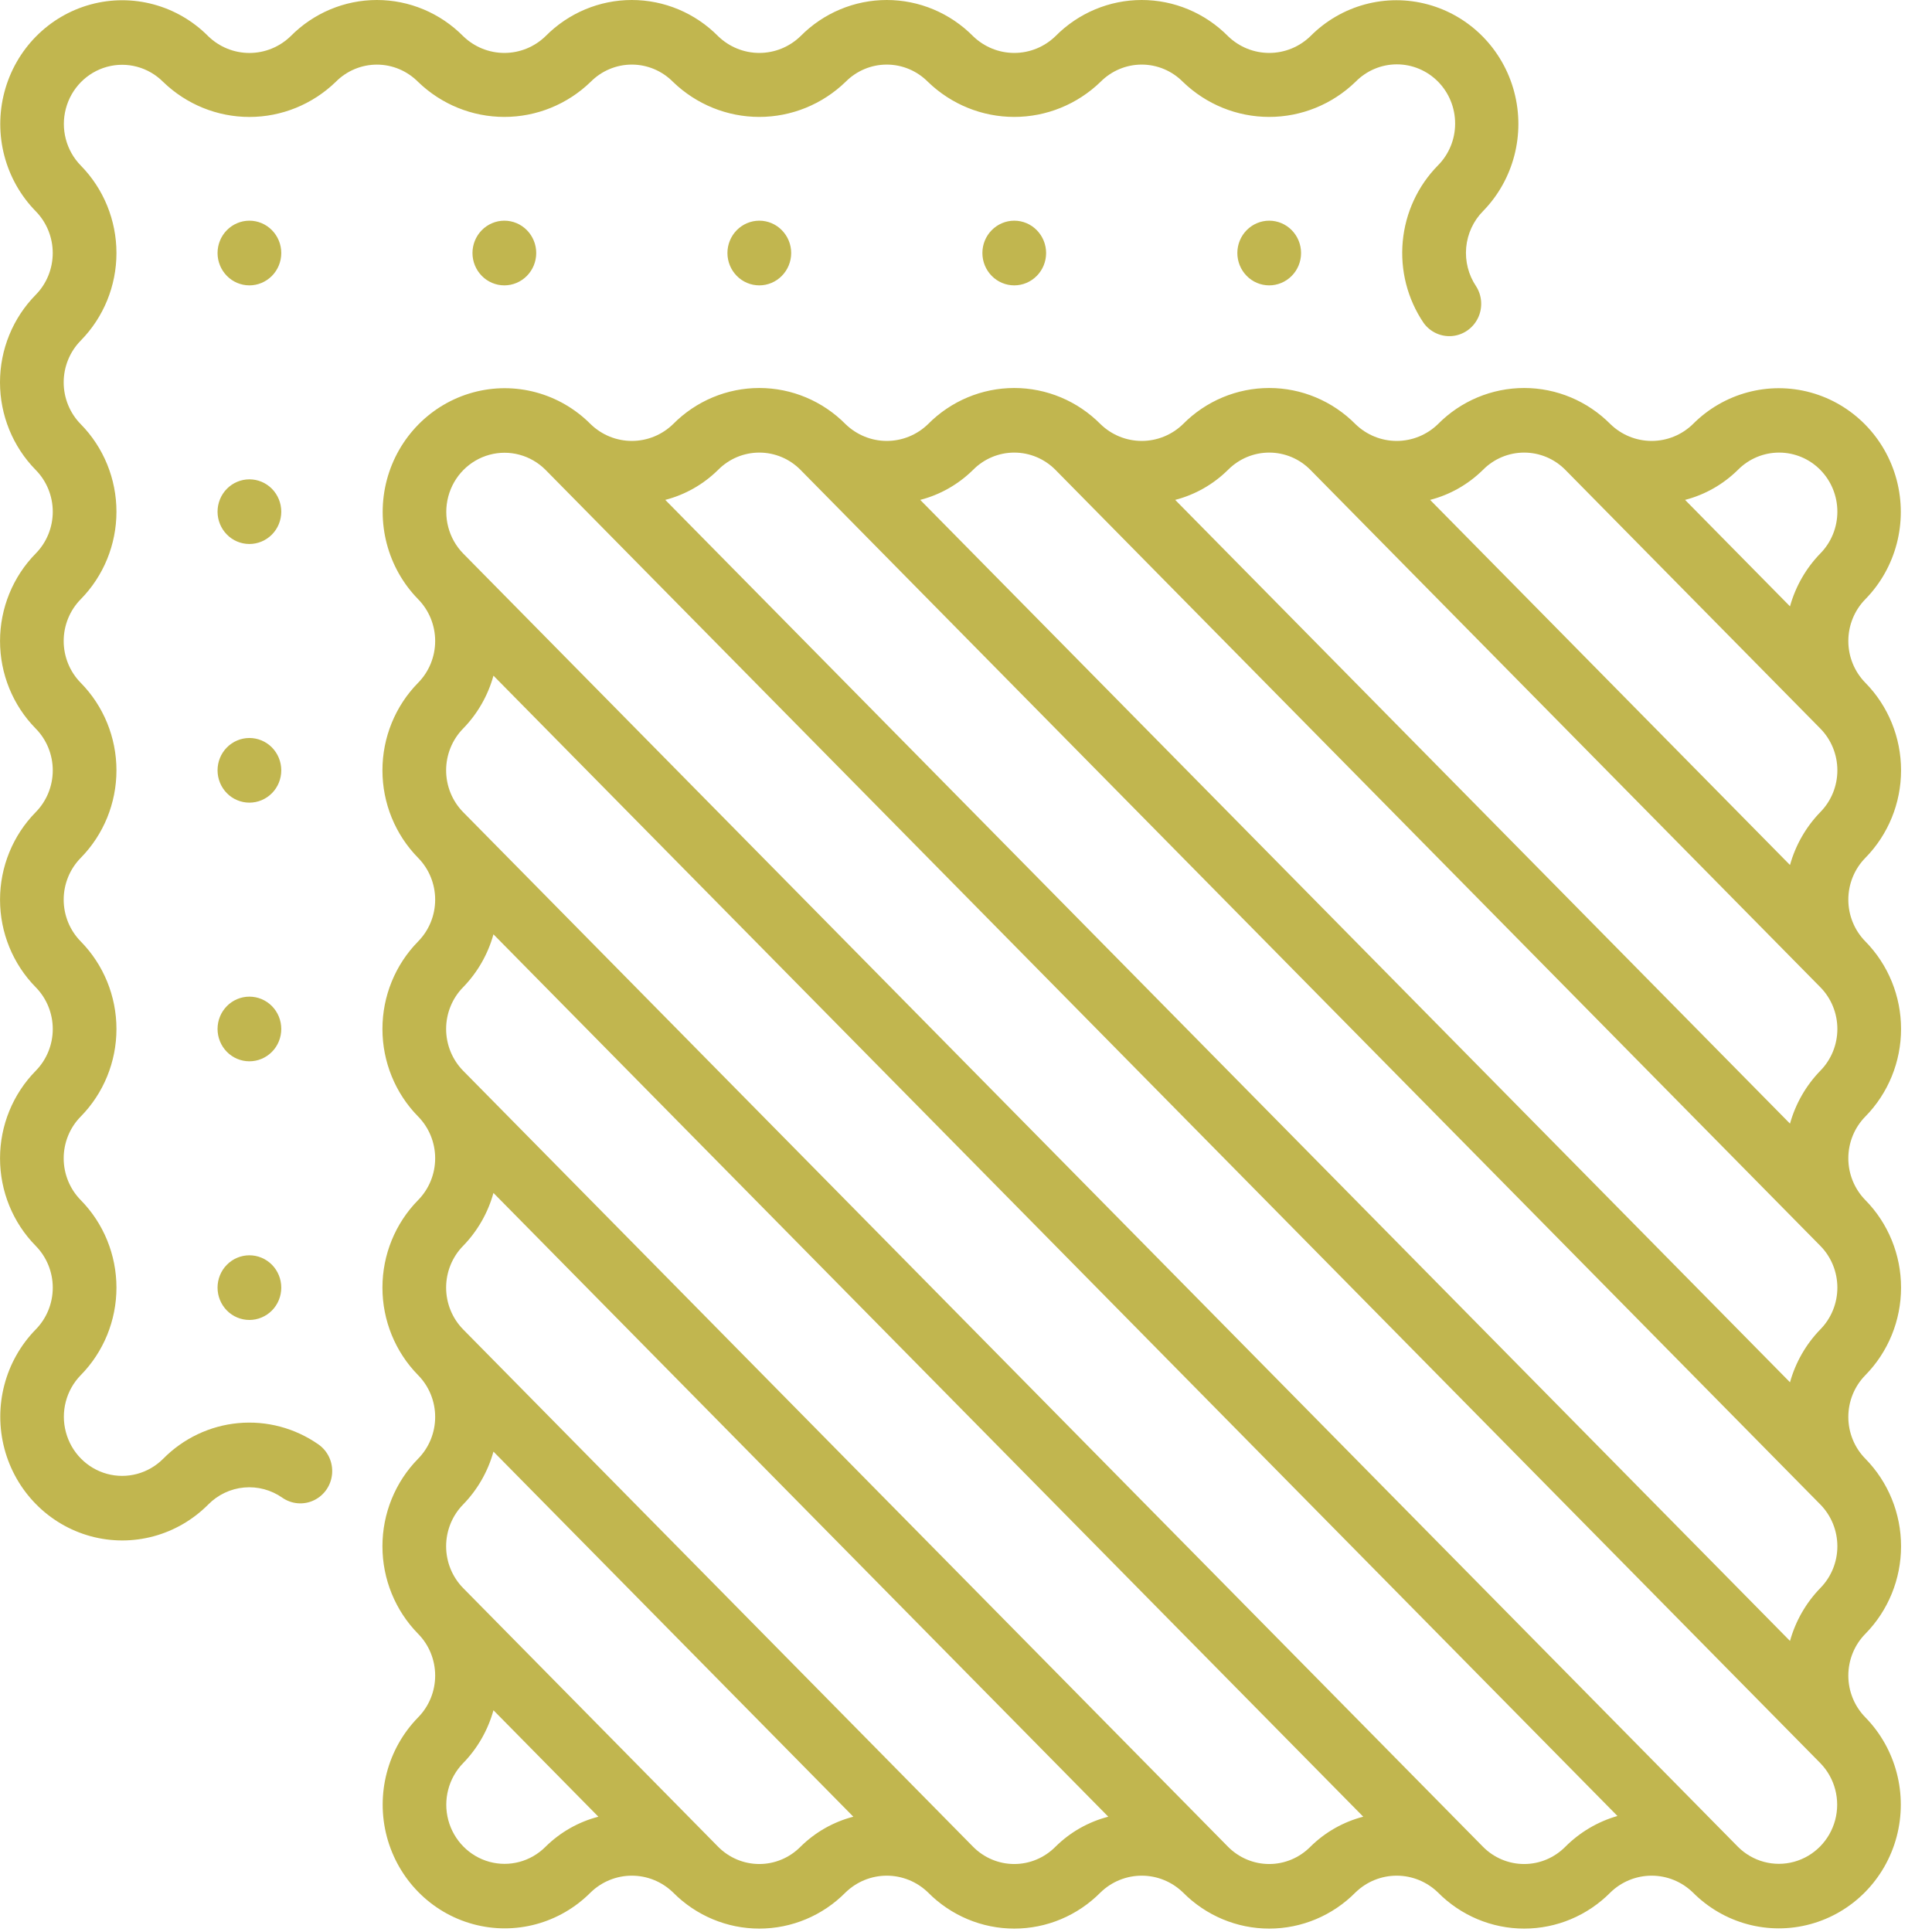 <svg xmlns="http://www.w3.org/2000/svg" fill="none" viewBox="0 0 58 58" height="58" width="58">
<path fill="#C1B64F" d="M12.552 2.459C12.223 2.127 11.779 1.94 11.315 1.94C10.851 1.94 10.406 2.127 10.078 2.459C9.38 3.134 8.453 3.511 7.488 3.511C6.523 3.511 5.596 3.134 4.898 2.459C4.455 2.014 3.813 1.842 3.212 2.006C2.61 2.171 2.14 2.648 1.978 3.258C1.815 3.868 1.985 4.52 2.424 4.969C3.11 5.666 3.496 6.611 3.496 7.597C3.496 8.582 3.11 9.527 2.424 10.224C2.096 10.557 1.912 11.008 1.912 11.479C1.912 11.95 2.096 12.401 2.424 12.734C3.11 13.431 3.496 14.376 3.496 15.361C3.496 16.347 3.11 17.292 2.424 17.989C2.096 18.322 1.912 18.773 1.912 19.244C1.912 19.714 2.096 20.166 2.424 20.499C3.11 21.195 3.496 22.141 3.496 23.126C3.496 24.112 3.11 25.056 2.424 25.754C2.096 26.087 1.912 26.538 1.912 27.009C1.912 27.479 2.096 27.93 2.424 28.263C3.11 28.961 3.496 29.905 3.496 30.891C3.496 31.877 3.11 32.821 2.424 33.519C2.096 33.851 1.912 34.303 1.912 34.773C1.912 35.244 2.096 35.695 2.424 36.028C3.11 36.725 3.496 37.67 3.496 38.656C3.496 39.641 3.11 40.586 2.424 41.283C1.985 41.733 1.815 42.384 1.978 42.994C2.14 43.605 2.61 44.081 3.212 44.246C3.813 44.41 4.455 44.238 4.898 43.794C5.503 43.181 6.3 42.802 7.151 42.723C8.002 42.644 8.854 42.87 9.559 43.362C9.84 43.558 9.997 43.892 9.97 44.238C9.944 44.584 9.737 44.889 9.428 45.038C9.12 45.187 8.756 45.158 8.475 44.962C8.139 44.727 7.733 44.619 7.327 44.656C6.921 44.693 6.54 44.874 6.252 45.166C5.325 46.099 3.979 46.462 2.719 46.118C1.458 45.773 0.474 44.774 0.134 43.496C-0.205 42.217 0.152 40.852 1.072 39.912C1.4 39.579 1.584 39.127 1.584 38.657C1.584 38.186 1.4 37.735 1.072 37.402C0.386 36.705 0.001 35.76 0.001 34.774C0.001 33.789 0.386 32.845 1.072 32.147C1.4 31.814 1.584 31.363 1.584 30.892C1.584 30.422 1.4 29.97 1.072 29.637C0.386 28.94 0.001 27.995 0.001 27.01C0.001 26.024 0.386 25.08 1.072 24.382C1.4 24.049 1.584 23.598 1.584 23.127C1.584 22.657 1.4 22.205 1.072 21.872C0.386 21.175 0.001 20.23 0.001 19.245C0.001 18.26 0.386 17.314 1.072 16.617C1.4 16.284 1.584 15.833 1.584 15.362C1.584 14.892 1.4 14.441 1.072 14.108C0.385 13.409 0 12.463 0 11.478C0 10.493 0.385 9.548 1.072 8.851C1.4 8.518 1.583 8.067 1.583 7.596C1.583 7.125 1.399 6.674 1.072 6.341C0.152 5.401 -0.206 4.036 0.134 2.757C0.473 1.478 1.458 0.479 2.718 0.135C3.978 -0.209 5.324 0.153 6.251 1.087C6.584 1.41 7.027 1.59 7.488 1.59C7.949 1.59 8.392 1.41 8.725 1.087C9.413 0.391 10.344 0 11.315 0C12.286 0 13.217 0.391 13.905 1.086C14.238 1.409 14.681 1.589 15.142 1.589C15.602 1.589 16.045 1.409 16.378 1.086C17.066 0.39 17.997 0 18.968 0C19.939 0 20.871 0.391 21.558 1.086C21.892 1.409 22.335 1.589 22.795 1.589C23.256 1.589 23.699 1.409 24.032 1.086C24.72 0.39 25.651 0 26.622 0C27.593 0 28.524 0.391 29.212 1.086C29.546 1.409 29.988 1.589 30.449 1.589C30.91 1.589 31.353 1.409 31.686 1.086C32.374 0.39 33.305 0 34.276 0C35.247 0 36.178 0.391 36.866 1.086C37.199 1.409 37.642 1.589 38.103 1.589C38.564 1.589 39.007 1.409 39.34 1.086C40.266 0.153 41.612 -0.21 42.873 0.135C44.133 0.479 45.118 1.478 45.457 2.756C45.796 4.035 45.439 5.401 44.519 6.341C44.231 6.633 44.054 7.019 44.016 7.43C43.979 7.842 44.084 8.254 44.314 8.595C44.496 8.881 44.517 9.243 44.369 9.549C44.221 9.854 43.926 10.059 43.592 10.088C43.257 10.117 42.932 9.966 42.735 9.69C42.253 8.976 42.032 8.113 42.111 7.251C42.19 6.388 42.563 5.581 43.166 4.968C43.497 4.636 43.684 4.184 43.684 3.712C43.685 3.239 43.501 2.786 43.172 2.452C42.843 2.118 42.396 1.931 41.931 1.932C41.465 1.933 41.02 2.123 40.692 2.458C39.994 3.133 39.067 3.51 38.102 3.51C37.137 3.51 36.21 3.133 35.512 2.458C35.184 2.126 34.739 1.939 34.275 1.939C33.811 1.939 33.366 2.126 33.038 2.458C32.34 3.133 31.413 3.51 30.448 3.51C29.483 3.51 28.556 3.133 27.858 2.458C27.53 2.126 27.085 1.939 26.621 1.939C26.157 1.939 25.712 2.126 25.384 2.458C24.686 3.133 23.759 3.51 22.794 3.51C21.83 3.51 20.902 3.133 20.204 2.458C19.876 2.126 19.431 1.939 18.968 1.939C18.504 1.939 18.059 2.126 17.731 2.458C17.033 3.134 16.105 3.51 15.141 3.51C14.176 3.51 13.249 3.133 12.551 2.458L12.552 2.459ZM56 25.753C55.672 26.086 55.488 26.538 55.488 27.008C55.488 27.479 55.672 27.93 56 28.263C56.686 28.96 57.071 29.905 57.071 30.89C57.071 31.875 56.686 32.82 56 33.518C55.672 33.851 55.488 34.302 55.488 34.773C55.488 35.243 55.672 35.695 56 36.028C56.686 36.725 57.071 37.67 57.071 38.655C57.071 39.64 56.686 40.585 56 41.283C55.672 41.616 55.488 42.067 55.488 42.538C55.488 43.008 55.672 43.46 56 43.792C56.686 44.49 57.071 45.435 57.071 46.42C57.071 47.405 56.686 48.35 56 49.048C55.672 49.38 55.488 49.832 55.488 50.303C55.488 50.773 55.672 51.224 56 51.557C56.919 52.497 57.277 53.863 56.938 55.142C56.598 56.42 55.614 57.419 54.353 57.763C53.093 58.108 51.747 57.745 50.82 56.812C50.487 56.489 50.044 56.309 49.584 56.309C49.123 56.309 48.679 56.489 48.347 56.812C47.659 57.508 46.728 57.898 45.757 57.898C44.786 57.898 43.854 57.507 43.167 56.812C42.833 56.489 42.391 56.309 41.93 56.309C41.469 56.309 41.026 56.489 40.693 56.812C40.005 57.508 39.074 57.898 38.103 57.898C37.132 57.898 36.201 57.507 35.513 56.812C35.18 56.489 34.737 56.309 34.276 56.309C33.815 56.309 33.372 56.489 33.039 56.812C32.351 57.508 31.42 57.898 30.449 57.898C29.478 57.898 28.547 57.507 27.859 56.812C27.526 56.489 27.083 56.309 26.622 56.309C26.162 56.309 25.718 56.489 25.385 56.812C24.698 57.508 23.766 57.898 22.795 57.898C21.824 57.898 20.893 57.507 20.205 56.812C19.872 56.489 19.429 56.309 18.968 56.309C18.508 56.309 18.065 56.489 17.732 56.812C16.805 57.745 15.459 58.108 14.199 57.763C12.938 57.419 11.954 56.42 11.614 55.142C11.275 53.863 11.632 52.497 12.552 51.557C12.88 51.224 13.064 50.773 13.064 50.303C13.064 49.832 12.88 49.38 12.552 49.048C11.866 48.35 11.481 47.405 11.481 46.42C11.481 45.435 11.866 44.49 12.552 43.792C12.88 43.46 13.064 43.008 13.064 42.538C13.064 42.067 12.88 41.616 12.552 41.283C11.866 40.586 11.481 39.64 11.481 38.655C11.481 37.67 11.866 36.725 12.552 36.028C12.88 35.695 13.064 35.243 13.064 34.773C13.064 34.302 12.88 33.851 12.552 33.518C11.866 32.821 11.481 31.875 11.481 30.89C11.481 29.905 11.866 28.961 12.552 28.263C12.88 27.93 13.064 27.479 13.064 27.008C13.064 26.538 12.88 26.086 12.552 25.753C11.866 25.056 11.481 24.111 11.481 23.126C11.481 22.141 11.866 21.195 12.552 20.498C12.88 20.165 13.064 19.714 13.064 19.243C13.064 18.773 12.88 18.321 12.552 17.988C11.633 17.048 11.275 15.683 11.614 14.404C11.954 13.126 12.938 12.127 14.199 11.782C15.459 11.438 16.805 11.8 17.732 12.734C18.065 13.057 18.508 13.237 18.968 13.237C19.429 13.237 19.872 13.057 20.205 12.734C20.893 12.038 21.824 11.648 22.795 11.648C23.766 11.648 24.698 12.039 25.385 12.734C25.719 13.057 26.162 13.237 26.622 13.237C27.083 13.237 27.526 13.057 27.859 12.734C28.547 12.038 29.478 11.648 30.449 11.648C31.42 11.648 32.351 12.039 33.039 12.734C33.372 13.057 33.815 13.237 34.276 13.237C34.737 13.237 35.18 13.057 35.513 12.734C36.201 12.038 37.132 11.648 38.103 11.648C39.074 11.648 40.005 12.039 40.693 12.734C41.026 13.057 41.469 13.237 41.93 13.237C42.391 13.237 42.834 13.057 43.167 12.734C43.854 12.038 44.786 11.648 45.757 11.648C46.728 11.648 47.659 12.039 48.347 12.734C48.68 13.057 49.123 13.237 49.584 13.237C50.044 13.237 50.488 13.057 50.82 12.734C51.747 11.801 53.093 11.438 54.353 11.782C55.614 12.127 56.598 13.126 56.938 14.404C57.277 15.683 56.92 17.048 56 17.988C55.672 18.321 55.488 18.773 55.488 19.243C55.488 19.714 55.672 20.165 56 20.498C56.686 21.195 57.071 22.141 57.071 23.126C57.071 24.111 56.686 25.055 56 25.753ZM17.964 54.539L14.814 51.343C14.648 51.941 14.335 52.487 13.904 52.93C13.466 53.379 13.296 54.031 13.458 54.641C13.621 55.251 14.091 55.728 14.692 55.893C15.294 56.057 15.936 55.885 16.378 55.44C16.82 55.004 17.367 54.693 17.964 54.539V54.539ZM25.618 54.539L14.814 43.578C14.648 44.177 14.335 44.722 13.904 45.165C13.577 45.498 13.393 45.95 13.393 46.42C13.393 46.891 13.577 47.342 13.904 47.675L21.558 55.44C21.886 55.772 22.331 55.959 22.795 55.959C23.259 55.959 23.704 55.772 24.032 55.44C24.474 55.003 25.021 54.693 25.618 54.539H25.618ZM33.272 54.539L14.814 35.813C14.648 36.412 14.335 36.957 13.904 37.401C13.577 37.733 13.393 38.185 13.393 38.655C13.393 39.126 13.577 39.577 13.904 39.91L29.212 55.44C29.54 55.772 29.985 55.959 30.449 55.959C30.912 55.959 31.357 55.772 31.686 55.44C32.127 55.003 32.674 54.693 33.271 54.539H33.272ZM40.926 54.539L14.814 28.049C14.648 28.647 14.335 29.193 13.904 29.636C13.577 29.968 13.393 30.42 13.393 30.89C13.393 31.361 13.577 31.812 13.904 32.145L36.865 55.44C37.194 55.772 37.639 55.959 38.102 55.959C38.566 55.959 39.011 55.772 39.339 55.44C39.781 55.003 40.328 54.693 40.925 54.539H40.926ZM48.557 54.517L14.814 20.284C14.648 20.883 14.335 21.429 13.904 21.871C13.577 22.204 13.393 22.655 13.393 23.126C13.393 23.596 13.577 24.048 13.904 24.381L44.519 55.44C44.848 55.773 45.292 55.959 45.756 55.959C46.22 55.959 46.665 55.772 46.993 55.44C47.43 55.003 47.968 54.686 48.557 54.517ZM54.647 52.93L16.378 14.106C15.935 13.661 15.293 13.489 14.692 13.653C14.09 13.818 13.62 14.294 13.458 14.905C13.296 15.515 13.466 16.167 13.904 16.616L52.172 55.44C52.615 55.884 53.257 56.057 53.859 55.892C54.46 55.727 54.93 55.251 55.093 54.64C55.255 54.03 55.085 53.378 54.647 52.93V52.93ZM54.647 45.165L24.032 14.106C23.704 13.773 23.259 13.587 22.795 13.587C22.331 13.587 21.886 13.774 21.558 14.106C21.116 14.542 20.569 14.853 19.972 15.007L53.737 49.262C53.904 48.664 54.217 48.118 54.647 47.675C54.975 47.342 55.159 46.891 55.159 46.42C55.159 45.95 54.975 45.498 54.647 45.165H54.647ZM54.647 37.401L31.686 14.106C31.357 13.773 30.912 13.587 30.449 13.587C29.985 13.587 29.54 13.774 29.212 14.106C28.77 14.542 28.223 14.853 27.626 15.007L53.737 41.497C53.904 40.899 54.217 40.353 54.647 39.91C54.975 39.577 55.159 39.126 55.159 38.655C55.159 38.185 54.975 37.733 54.647 37.401H54.647ZM54.647 29.636L39.339 14.106C39.011 13.773 38.566 13.587 38.102 13.587C37.639 13.587 37.194 13.774 36.865 14.106C36.424 14.542 35.877 14.853 35.28 15.007L53.737 33.732C53.904 33.134 54.217 32.588 54.647 32.145C54.975 31.812 55.159 31.361 55.159 30.89C55.159 30.42 54.975 29.968 54.647 29.636H54.647ZM54.647 21.871L46.993 14.106C46.665 13.773 46.22 13.587 45.756 13.587C45.292 13.587 44.847 13.774 44.519 14.106C44.077 14.542 43.53 14.853 42.933 15.007L53.737 25.968C53.904 25.369 54.217 24.824 54.647 24.38C54.975 24.048 55.159 23.596 55.159 23.126C55.159 22.655 54.975 22.204 54.647 21.871H54.647ZM54.647 14.106C54.319 13.773 53.874 13.587 53.41 13.587C52.946 13.587 52.501 13.774 52.173 14.106C51.731 14.542 51.184 14.853 50.587 15.007L53.737 18.203C53.904 17.604 54.217 17.058 54.647 16.616C54.975 16.283 55.159 15.831 55.159 15.361C55.159 14.89 54.975 14.439 54.647 14.106H54.647ZM7.487 6.625C7.234 6.625 6.99 6.728 6.811 6.91C6.631 7.092 6.531 7.339 6.531 7.596C6.531 7.853 6.632 8.1 6.811 8.282C6.99 8.465 7.234 8.567 7.487 8.567C7.741 8.567 7.984 8.464 8.164 8.282C8.344 8.1 8.444 7.853 8.444 7.596C8.444 7.339 8.343 7.092 8.164 6.91C7.984 6.727 7.741 6.625 7.487 6.625ZM7.487 14.39C7.234 14.39 6.99 14.493 6.811 14.674C6.631 14.857 6.531 15.104 6.531 15.361C6.531 15.618 6.632 15.865 6.811 16.047C6.99 16.23 7.234 16.331 7.487 16.331C7.741 16.331 7.984 16.229 8.164 16.047C8.344 15.865 8.444 15.618 8.444 15.361C8.444 15.104 8.343 14.857 8.164 14.674C7.984 14.492 7.741 14.39 7.487 14.39ZM7.487 22.155C7.234 22.155 6.99 22.258 6.811 22.439C6.631 22.622 6.531 22.868 6.531 23.126C6.531 23.383 6.632 23.63 6.811 23.812C6.99 23.994 7.234 24.096 7.487 24.096C7.741 24.096 7.984 23.994 8.164 23.812C8.344 23.63 8.444 23.383 8.444 23.126C8.444 22.868 8.343 22.622 8.164 22.439C7.984 22.257 7.741 22.155 7.487 22.155ZM7.487 29.92C7.234 29.92 6.99 30.022 6.811 30.204C6.631 30.386 6.531 30.633 6.531 30.89C6.531 31.148 6.632 31.395 6.811 31.577C6.99 31.759 7.234 31.861 7.487 31.861C7.741 31.861 7.984 31.759 8.164 31.577C8.344 31.395 8.444 31.148 8.444 30.89C8.444 30.633 8.343 30.386 8.164 30.204C7.984 30.022 7.741 29.92 7.487 29.92ZM7.487 37.685C7.234 37.685 6.99 37.787 6.811 37.969C6.631 38.151 6.531 38.398 6.531 38.655C6.531 38.913 6.632 39.16 6.811 39.342C6.99 39.524 7.234 39.626 7.487 39.626C7.741 39.626 7.984 39.523 8.164 39.342C8.344 39.16 8.444 38.913 8.444 38.655C8.444 38.398 8.343 38.151 8.164 37.969C7.984 37.787 7.741 37.685 7.487 37.685ZM14.184 7.596C14.184 7.853 14.285 8.1 14.464 8.282C14.644 8.465 14.887 8.567 15.141 8.567C15.395 8.567 15.638 8.464 15.818 8.282C15.997 8.1 16.098 7.853 16.098 7.596C16.098 7.339 15.997 7.092 15.818 6.91C15.638 6.727 15.395 6.625 15.141 6.625C14.887 6.625 14.644 6.728 14.464 6.91C14.285 7.092 14.184 7.339 14.184 7.596ZM21.838 7.596C21.838 7.853 21.939 8.1 22.118 8.282C22.298 8.465 22.541 8.567 22.795 8.567C23.049 8.567 23.292 8.464 23.471 8.282C23.651 8.1 23.752 7.853 23.752 7.596C23.752 7.339 23.651 7.092 23.471 6.91C23.292 6.727 23.049 6.625 22.795 6.625C22.541 6.625 22.298 6.728 22.118 6.91C21.939 7.092 21.838 7.339 21.838 7.596ZM29.492 7.596C29.492 7.853 29.593 8.1 29.772 8.282C29.952 8.465 30.195 8.567 30.449 8.567C30.702 8.567 30.946 8.464 31.125 8.282C31.305 8.1 31.405 7.853 31.405 7.596C31.405 7.339 31.304 7.092 31.125 6.91C30.946 6.727 30.702 6.625 30.449 6.625C30.195 6.625 29.952 6.728 29.772 6.91C29.592 7.092 29.492 7.339 29.492 7.596ZM37.146 7.596C37.146 7.853 37.247 8.1 37.426 8.282C37.605 8.465 37.849 8.567 38.102 8.567C38.356 8.567 38.599 8.464 38.779 8.282C38.959 8.1 39.059 7.853 39.059 7.596C39.059 7.339 38.958 7.092 38.779 6.91C38.599 6.727 38.356 6.625 38.102 6.625C37.849 6.625 37.605 6.728 37.426 6.91C37.246 7.092 37.146 7.339 37.146 7.596Z"></path>
</svg>
